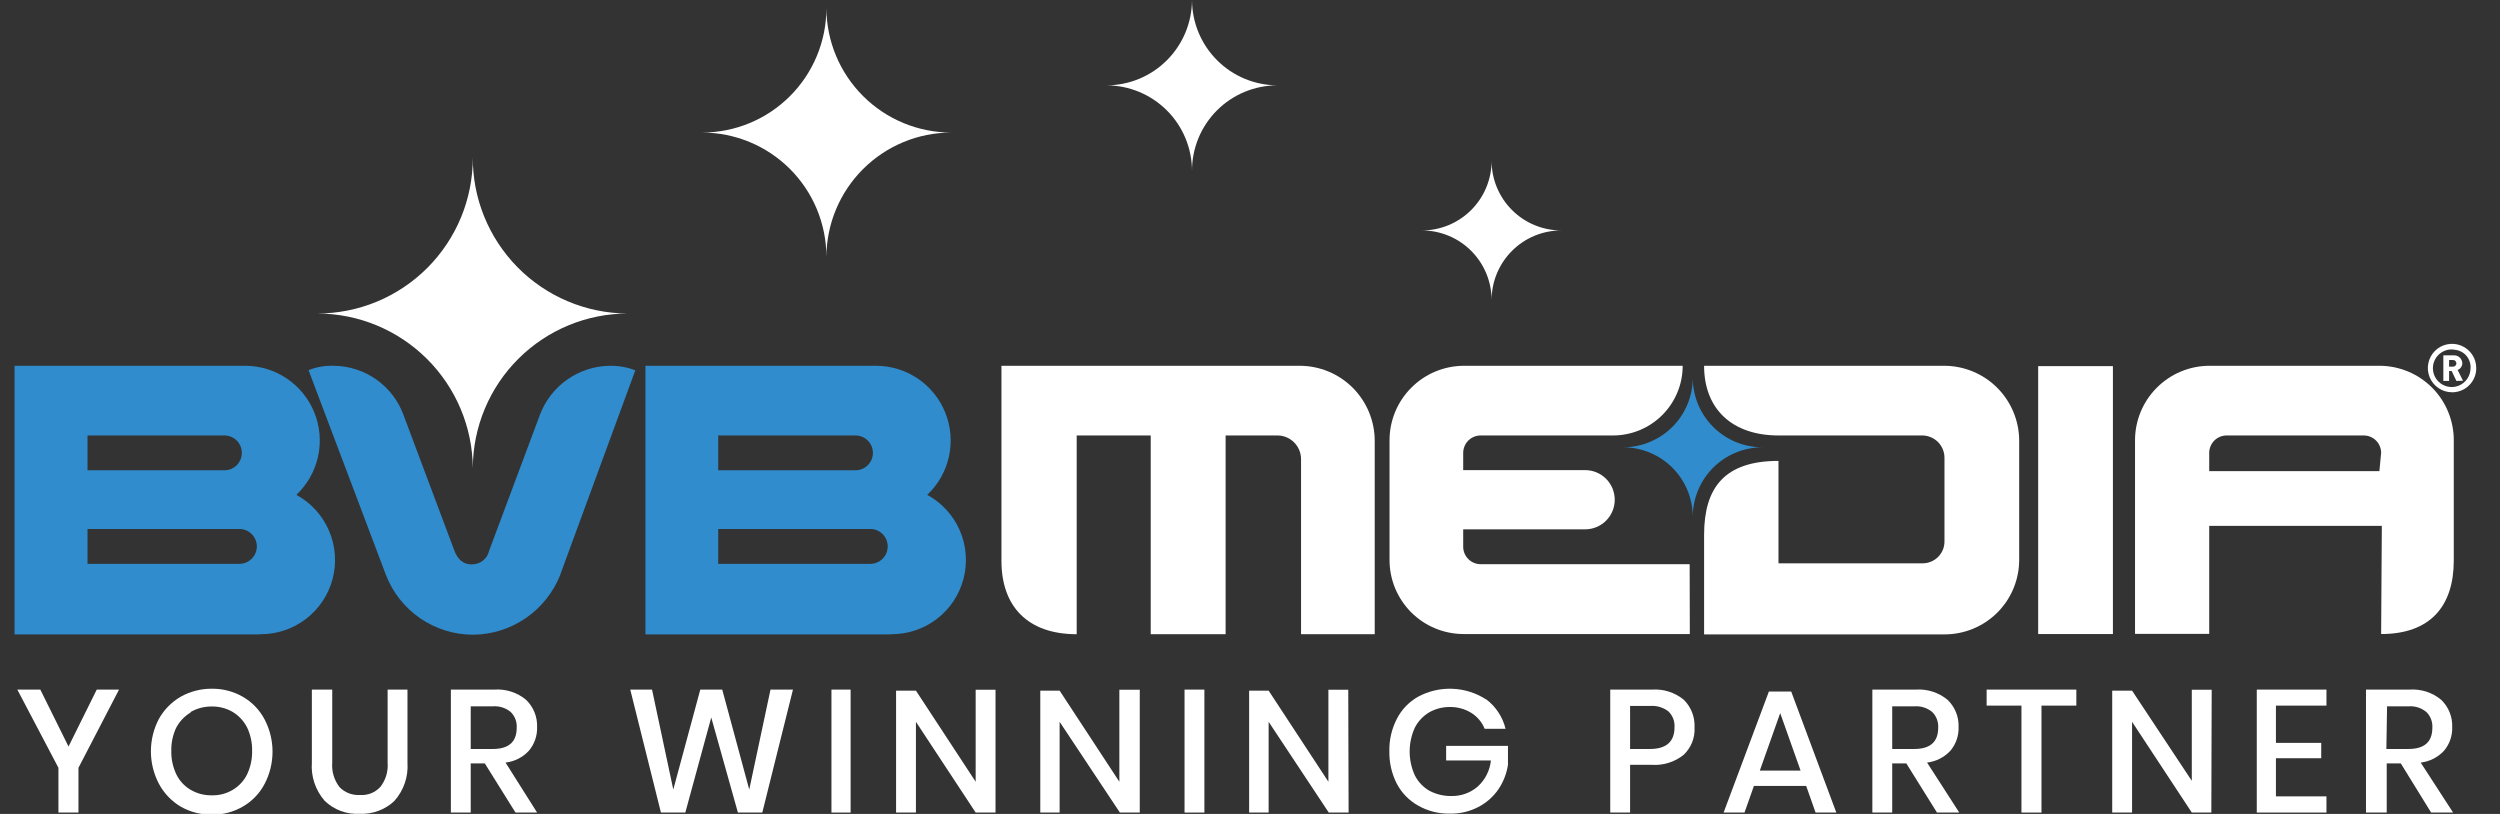 <svg width="86" height="28" viewBox="0 0 86 28" fill="none" xmlns="http://www.w3.org/2000/svg">
<rect x="0" y="0" width="86" height="28" fill="#333333" stroke="none"/>
<g clip-path="url(#clip0_1466_4282)">
<path d="M58.231 17.754C58.224 17.128 57.972 16.531 57.53 16.089C57.087 15.647 56.49 15.395 55.865 15.387C56.49 15.379 57.087 15.127 57.53 14.685C57.972 14.243 58.224 13.646 58.231 13.02C58.239 13.651 58.495 14.253 58.944 14.696C59.393 15.139 59.998 15.387 60.628 15.387C59.998 15.387 59.393 15.635 58.944 16.078C58.495 16.521 58.239 17.123 58.231 17.754Z" fill="#308CCC"/>
<path d="M51.311 10.324C51.311 9.688 51.058 9.079 50.609 8.629C50.159 8.18 49.55 7.927 48.914 7.927C49.55 7.927 50.159 7.675 50.609 7.225C51.058 6.776 51.311 6.166 51.311 5.531C51.311 6.166 51.563 6.776 52.013 7.225C52.462 7.675 53.072 7.927 53.708 7.927C53.072 7.927 52.462 8.18 52.013 8.629C51.563 9.079 51.311 9.688 51.311 10.324Z" fill="white"/>
<path d="M41.005 5.872C41.002 5.094 40.691 4.349 40.141 3.799C39.592 3.25 38.847 2.939 38.069 2.936C38.847 2.933 39.592 2.623 40.141 2.073C40.691 1.523 41.002 0.778 41.005 0C41.008 0.778 41.318 1.523 41.868 2.073C42.418 2.623 43.163 2.933 43.941 2.936C43.555 2.936 43.173 3.012 42.817 3.16C42.461 3.307 42.137 3.523 41.865 3.796C41.592 4.069 41.376 4.392 41.228 4.748C41.081 5.105 41.005 5.486 41.005 5.872Z" fill="white"/>
<path d="M28.428 8.838C28.428 7.703 27.977 6.615 27.175 5.813C26.373 5.011 25.285 4.56 24.15 4.56C25.285 4.56 26.373 4.109 27.175 3.307C27.977 2.505 28.428 1.416 28.428 0.282C28.433 1.416 28.886 2.502 29.689 3.304C30.491 4.105 31.578 4.557 32.712 4.56C31.578 4.563 30.491 5.015 29.689 5.816C28.886 6.618 28.433 7.704 28.428 8.838Z" fill="white"/>
<path d="M16.265 16.1C16.254 14.689 15.686 13.339 14.685 12.344C13.684 11.348 12.331 10.788 10.92 10.785C11.623 10.784 12.318 10.645 12.967 10.376C13.616 10.106 14.205 9.711 14.702 9.214C15.198 8.716 15.591 8.126 15.86 7.477C16.128 6.827 16.265 6.131 16.265 5.429V5.393C16.258 6.094 16.39 6.791 16.653 7.442C16.916 8.092 17.304 8.685 17.796 9.186C18.288 9.687 18.874 10.086 19.52 10.36C20.166 10.634 20.86 10.779 21.561 10.785H21.609C20.196 10.782 18.839 11.34 17.837 12.337C16.835 13.333 16.269 14.687 16.265 16.1Z" fill="white"/>
<path d="M84.35 13.494C84.186 13.494 84.025 13.445 83.888 13.353C83.751 13.262 83.644 13.132 83.581 12.979C83.518 12.827 83.501 12.66 83.534 12.498C83.566 12.337 83.645 12.188 83.761 12.072C83.878 11.955 84.026 11.876 84.188 11.844C84.35 11.812 84.517 11.828 84.669 11.891C84.821 11.954 84.951 12.061 85.043 12.198C85.135 12.335 85.183 12.496 85.183 12.661C85.185 12.876 85.103 13.083 84.954 13.239C84.805 13.395 84.602 13.486 84.386 13.494H84.35ZM84.35 12.02C84.222 12.017 84.097 12.053 83.989 12.122C83.881 12.191 83.796 12.291 83.745 12.408C83.694 12.525 83.679 12.655 83.702 12.781C83.724 12.907 83.784 13.024 83.873 13.116C83.961 13.208 84.076 13.272 84.201 13.299C84.326 13.326 84.456 13.316 84.575 13.269C84.694 13.222 84.797 13.141 84.87 13.036C84.943 12.931 84.983 12.807 84.986 12.679C84.999 12.521 84.949 12.364 84.847 12.242C84.745 12.121 84.598 12.045 84.44 12.032L84.35 12.02ZM84.5 13.104L84.338 12.763H84.249V13.104H84.051V12.223H84.41C84.447 12.222 84.484 12.227 84.519 12.24C84.554 12.253 84.586 12.272 84.613 12.297C84.64 12.322 84.662 12.352 84.678 12.386C84.694 12.42 84.702 12.456 84.704 12.493C84.704 12.544 84.688 12.593 84.659 12.635C84.63 12.677 84.59 12.709 84.542 12.727L84.728 13.098L84.5 13.104ZM84.386 12.385H84.249V12.613H84.386C84.417 12.613 84.446 12.601 84.467 12.579C84.488 12.558 84.5 12.529 84.5 12.499C84.5 12.469 84.488 12.44 84.467 12.418C84.446 12.397 84.417 12.385 84.386 12.385Z" fill="white"/>
<path d="M8.943 21.823H0.5V12.583H8.427C8.942 12.582 9.446 12.736 9.872 13.025C10.299 13.314 10.628 13.724 10.819 14.203C11.009 14.681 11.052 15.206 10.94 15.709C10.829 16.212 10.569 16.669 10.195 17.023C10.695 17.296 11.09 17.728 11.316 18.251C11.542 18.774 11.587 19.358 11.443 19.909C11.299 20.461 10.974 20.948 10.521 21.294C10.068 21.639 9.512 21.823 8.943 21.817V21.823ZM3.011 16.178H7.72C7.879 16.178 8.032 16.115 8.144 16.003C8.256 15.89 8.319 15.738 8.319 15.579C8.319 15.42 8.256 15.268 8.144 15.155C8.032 15.043 7.879 14.98 7.72 14.98H3.011V16.178ZM3.011 19.396H8.236C8.394 19.396 8.547 19.333 8.659 19.22C8.772 19.108 8.835 18.956 8.835 18.797C8.835 18.638 8.772 18.485 8.659 18.373C8.547 18.261 8.394 18.197 8.236 18.197H3.011V19.396Z" fill="#308CCC"/>
<path d="M30.645 21.823H22.203V12.583H30.13C30.645 12.582 31.148 12.736 31.575 13.025C32.001 13.314 32.331 13.724 32.521 14.203C32.712 14.681 32.754 15.206 32.643 15.709C32.532 16.212 32.272 16.669 31.898 17.023C32.398 17.296 32.792 17.728 33.019 18.251C33.245 18.774 33.289 19.358 33.145 19.909C33.001 20.461 32.677 20.948 32.224 21.294C31.771 21.639 31.215 21.823 30.645 21.817V21.823ZM24.707 16.178H29.429C29.588 16.178 29.74 16.115 29.852 16.003C29.965 15.89 30.028 15.738 30.028 15.579C30.028 15.42 29.965 15.268 29.852 15.155C29.74 15.043 29.588 14.98 29.429 14.98H24.707V16.178ZM24.707 19.396H29.938C30.097 19.396 30.25 19.333 30.362 19.22C30.474 19.108 30.537 18.956 30.537 18.797C30.537 18.638 30.474 18.485 30.362 18.373C30.25 18.261 30.097 18.197 29.938 18.197H24.707V19.396Z" fill="#308CCC"/>
<path d="M19.273 19.773C19.035 20.376 18.623 20.894 18.089 21.261C17.556 21.629 16.924 21.828 16.277 21.834C15.63 21.834 14.998 21.64 14.463 21.275C13.929 20.91 13.517 20.393 13.281 19.791L10.614 12.733C10.89 12.623 11.186 12.572 11.483 12.583C12.007 12.588 12.517 12.753 12.945 13.055C13.373 13.356 13.699 13.781 13.88 14.273L15.63 18.94C15.803 19.396 16.097 19.414 16.229 19.414C16.368 19.417 16.504 19.371 16.613 19.285C16.723 19.198 16.799 19.077 16.828 18.94L18.572 14.273C18.755 13.783 19.082 13.36 19.51 13.059C19.937 12.757 20.445 12.592 20.968 12.583C21.271 12.577 21.572 12.63 21.855 12.739C18.781 21.097 19.273 19.773 19.273 19.773Z" fill="#308CCC"/>
<path d="M81.911 21.811C83.595 21.811 84.41 20.858 84.41 19.282V15.165C84.413 14.829 84.35 14.496 84.224 14.185C84.099 13.873 83.913 13.589 83.678 13.349C83.442 13.11 83.162 12.918 82.853 12.787C82.543 12.655 82.211 12.586 81.875 12.583H75.997C75.318 12.586 74.668 12.859 74.19 13.341C73.711 13.822 73.443 14.474 73.445 15.153V21.805H75.997V18.09H81.935L81.911 21.811ZM81.851 16.208H75.997V15.579C75.997 15.42 76.061 15.268 76.173 15.155C76.285 15.043 76.438 14.98 76.597 14.98H81.312C81.471 14.98 81.624 15.043 81.736 15.155C81.848 15.268 81.911 15.42 81.911 15.579L81.851 16.208Z" fill="white"/>
<path d="M72.684 12.595H70.113V21.811H72.684V12.595Z" fill="white"/>
<path d="M58.124 19.408H50.934C50.775 19.408 50.622 19.345 50.51 19.232C50.398 19.12 50.334 18.968 50.334 18.809V18.209H54.529C54.799 18.209 55.058 18.102 55.249 17.911C55.44 17.72 55.547 17.461 55.547 17.191C55.547 16.921 55.44 16.662 55.249 16.471C55.058 16.279 54.799 16.172 54.529 16.172H50.334V15.579C50.334 15.42 50.398 15.268 50.51 15.155C50.622 15.043 50.775 14.98 50.934 14.98H55.487C56.123 14.98 56.733 14.727 57.182 14.278C57.632 13.828 57.884 13.219 57.884 12.583H50.352C49.673 12.586 49.023 12.859 48.545 13.341C48.066 13.822 47.798 14.474 47.8 15.153V19.258C47.799 19.592 47.864 19.924 47.991 20.233C48.119 20.542 48.306 20.823 48.541 21.06C48.777 21.297 49.058 21.486 49.366 21.614C49.675 21.743 50.006 21.81 50.34 21.811H58.13L58.124 19.408Z" fill="white"/>
<path d="M58.621 18.401V21.823H66.89C67.569 21.824 68.221 21.556 68.703 21.078C69.185 20.599 69.457 19.949 69.46 19.27V15.165C69.46 14.481 69.188 13.824 68.704 13.339C68.22 12.855 67.563 12.583 66.878 12.583H58.621C58.621 14.081 59.598 14.98 61.18 14.98H66.123C66.326 14.98 66.521 15.061 66.665 15.204C66.809 15.348 66.89 15.543 66.89 15.747V18.611C66.892 18.71 66.875 18.809 66.839 18.902C66.802 18.994 66.748 19.079 66.679 19.15C66.61 19.221 66.527 19.278 66.436 19.317C66.344 19.357 66.246 19.377 66.147 19.378H61.18V15.855C59.322 15.855 58.621 16.777 58.621 18.401Z" fill="white"/>
<path d="M34.45 19.294C34.45 20.864 35.355 21.817 37.038 21.817V14.98H39.585V21.817H42.161V14.98H43.959C44.169 14.984 44.369 15.07 44.517 15.218C44.666 15.367 44.751 15.567 44.756 15.777V21.817H47.29V15.165C47.29 14.481 47.018 13.824 46.534 13.339C46.05 12.855 45.393 12.583 44.708 12.583H34.45V19.294Z" fill="white"/>
<path d="M4.095 23.722L2.699 26.412V27.952H2.01V26.412L0.596 23.722H1.387L2.357 25.681L3.328 23.722H4.095Z" fill="white"/>
<path d="M8.349 23.967C8.667 24.149 8.927 24.417 9.098 24.74C9.28 25.085 9.375 25.468 9.375 25.858C9.375 26.247 9.28 26.631 9.098 26.975C8.927 27.299 8.667 27.567 8.349 27.748C8.028 27.935 7.661 28.03 7.289 28.024C6.913 28.029 6.543 27.934 6.216 27.748C5.9 27.56 5.641 27.288 5.467 26.963C5.286 26.619 5.191 26.235 5.191 25.846C5.191 25.456 5.286 25.073 5.467 24.728C5.644 24.412 5.903 24.149 6.216 23.967C6.544 23.784 6.914 23.689 7.289 23.692C7.661 23.688 8.027 23.783 8.349 23.967ZM6.552 24.513C6.34 24.641 6.168 24.826 6.055 25.046C5.942 25.292 5.887 25.56 5.893 25.831C5.887 26.11 5.947 26.387 6.067 26.64C6.176 26.863 6.349 27.048 6.564 27.173C6.784 27.3 7.035 27.364 7.289 27.359C7.539 27.365 7.786 27.301 8.002 27.173C8.216 27.048 8.389 26.863 8.499 26.64C8.619 26.387 8.679 26.11 8.673 25.831C8.679 25.551 8.619 25.274 8.499 25.022C8.386 24.802 8.214 24.617 8.002 24.489C7.785 24.364 7.539 24.3 7.289 24.303C7.035 24.3 6.785 24.364 6.564 24.489L6.552 24.513Z" fill="white"/>
<path d="M11.429 23.722V26.233C11.405 26.533 11.493 26.831 11.675 27.071C11.764 27.166 11.873 27.239 11.995 27.287C12.116 27.334 12.246 27.355 12.376 27.347C12.507 27.358 12.638 27.338 12.761 27.291C12.883 27.243 12.993 27.168 13.083 27.071C13.269 26.834 13.359 26.534 13.334 26.233V23.722H14.017V26.233C14.034 26.471 14.003 26.711 13.926 26.937C13.848 27.163 13.727 27.372 13.568 27.551C13.409 27.702 13.22 27.819 13.014 27.895C12.808 27.971 12.589 28.005 12.37 27.994C12.15 28.007 11.93 27.974 11.724 27.898C11.518 27.822 11.33 27.703 11.171 27.551C11.014 27.372 10.893 27.163 10.817 26.936C10.741 26.71 10.71 26.471 10.728 26.233V23.722H11.429Z" fill="white"/>
<path d="M17.733 27.952L16.678 26.262H16.193V27.952H15.51V23.722H17.002C17.399 23.693 17.793 23.82 18.098 24.075C18.223 24.196 18.322 24.341 18.387 24.503C18.452 24.663 18.482 24.837 18.476 25.01C18.486 25.307 18.386 25.598 18.194 25.825C17.984 26.053 17.699 26.197 17.391 26.233L18.476 27.952H17.733ZM16.193 25.765H16.948C17.499 25.765 17.775 25.525 17.775 25.034C17.781 24.935 17.766 24.835 17.731 24.742C17.696 24.65 17.641 24.565 17.571 24.495C17.404 24.355 17.189 24.284 16.972 24.297H16.193V25.765Z" fill="white"/>
<path d="M27.278 23.722L26.223 27.952H25.384L24.467 24.681L23.575 27.952H22.736L21.681 23.722H22.43L23.161 27.161L24.09 23.722H24.845L25.774 27.161L26.505 23.722H27.278Z" fill="white"/>
<path d="M29.261 23.722V27.952H28.602V23.722H29.261Z" fill="white"/>
<path d="M34.246 27.952H33.563L31.508 24.83V27.952H30.825V23.758H31.508L33.563 26.892V23.728H34.246V27.952Z" fill="white"/>
<path d="M39.208 27.952H38.524L36.451 24.83V27.952H35.786V23.758H36.451L38.506 26.892V23.728H39.208V27.952Z" fill="white"/>
<path d="M41.431 23.722V27.952H40.748V23.722H41.431Z" fill="white"/>
<path d="M46.392 27.952H45.709L43.641 24.83V27.952H42.97V23.758H43.641L45.697 26.892V23.728H46.38L46.392 27.952Z" fill="white"/>
<path d="M51.126 24.057C51.458 24.308 51.693 24.666 51.791 25.07H51.072C50.981 24.845 50.822 24.654 50.616 24.525C50.393 24.387 50.135 24.316 49.873 24.321C49.623 24.319 49.377 24.383 49.16 24.507C48.95 24.633 48.78 24.816 48.669 25.034C48.553 25.291 48.492 25.57 48.492 25.852C48.492 26.134 48.553 26.413 48.669 26.67C48.781 26.893 48.956 27.078 49.172 27.203C49.407 27.326 49.668 27.388 49.933 27.383C50.262 27.389 50.582 27.274 50.832 27.059C51.09 26.826 51.252 26.506 51.287 26.16H49.747V25.657H51.874V26.31C51.828 26.615 51.713 26.906 51.539 27.161C51.363 27.413 51.129 27.619 50.856 27.76C50.553 27.918 50.215 27.996 49.873 27.988C49.491 27.997 49.114 27.901 48.783 27.712C48.472 27.538 48.219 27.278 48.052 26.963C47.875 26.617 47.786 26.232 47.794 25.843C47.785 25.456 47.874 25.073 48.052 24.728C48.215 24.408 48.469 24.144 48.783 23.967C49.146 23.771 49.555 23.677 49.967 23.694C50.38 23.71 50.78 23.838 51.126 24.063V24.057Z" fill="white"/>
<path d="M56.075 26.31V27.952H55.392V23.722H56.824C57.22 23.694 57.612 23.818 57.92 24.069C58.046 24.193 58.144 24.342 58.208 24.506C58.272 24.67 58.3 24.846 58.292 25.022C58.302 25.198 58.274 25.374 58.209 25.538C58.143 25.701 58.043 25.848 57.914 25.969C57.606 26.215 57.217 26.337 56.824 26.31H56.075ZM57.603 25.022C57.61 24.922 57.596 24.821 57.561 24.727C57.525 24.633 57.47 24.547 57.399 24.477C57.217 24.334 56.988 24.265 56.758 24.285H56.075V25.765H56.758C57.321 25.765 57.603 25.513 57.603 25.022Z" fill="white"/>
<path d="M62.132 27.035H60.335L60.011 27.952H59.292L60.85 23.788H61.617L63.169 27.952H62.456L62.132 27.035ZM61.94 26.508L61.239 24.531L60.538 26.508H61.94Z" fill="white"/>
<path d="M66.632 27.952L65.578 26.262H65.092V27.952H64.409V23.722H65.901C66.299 23.694 66.691 23.821 66.998 24.075C67.123 24.196 67.221 24.341 67.286 24.502C67.351 24.663 67.382 24.837 67.375 25.01C67.386 25.307 67.285 25.598 67.094 25.825C66.883 26.052 66.598 26.197 66.291 26.232L67.399 27.952H66.632ZM65.092 25.765H65.847C66.398 25.765 66.674 25.525 66.674 25.034C66.68 24.935 66.665 24.835 66.63 24.742C66.595 24.649 66.541 24.565 66.47 24.495C66.303 24.355 66.089 24.284 65.871 24.297H65.092V25.765Z" fill="white"/>
<path d="M71.426 23.722V24.273H70.227V27.952H69.538V24.273H68.34V23.722H71.426Z" fill="white"/>
<path d="M76.07 27.952H75.398L73.343 24.83V27.952H72.66V23.758H73.343L75.398 26.861V23.728H76.082L76.07 27.952Z" fill="white"/>
<path d="M78.292 24.273V25.555H79.85V26.083H78.292V27.395H80.03V27.952H77.633V23.722H80.03V24.273H78.292Z" fill="white"/>
<path d="M83.631 27.952L82.588 26.262H82.103V27.952H81.39V23.722H82.882C83.28 23.693 83.673 23.82 83.979 24.075C84.104 24.196 84.202 24.341 84.267 24.503C84.332 24.663 84.362 24.837 84.356 25.01C84.367 25.307 84.266 25.598 84.075 25.825C83.864 26.053 83.579 26.197 83.272 26.233L84.386 27.952H83.631ZM82.091 25.765H82.846C83.397 25.765 83.673 25.525 83.673 25.034C83.679 24.935 83.664 24.835 83.629 24.742C83.594 24.65 83.54 24.565 83.469 24.495C83.302 24.355 83.088 24.284 82.87 24.297H82.115L82.091 25.765Z" fill="white"/>
</g>
<defs>
<clipPath id="clip0_1466_4282">
<rect width="84.683" height="28" fill="white" transform="translate(0.5)"/>
</clipPath>
</defs>
</svg>
